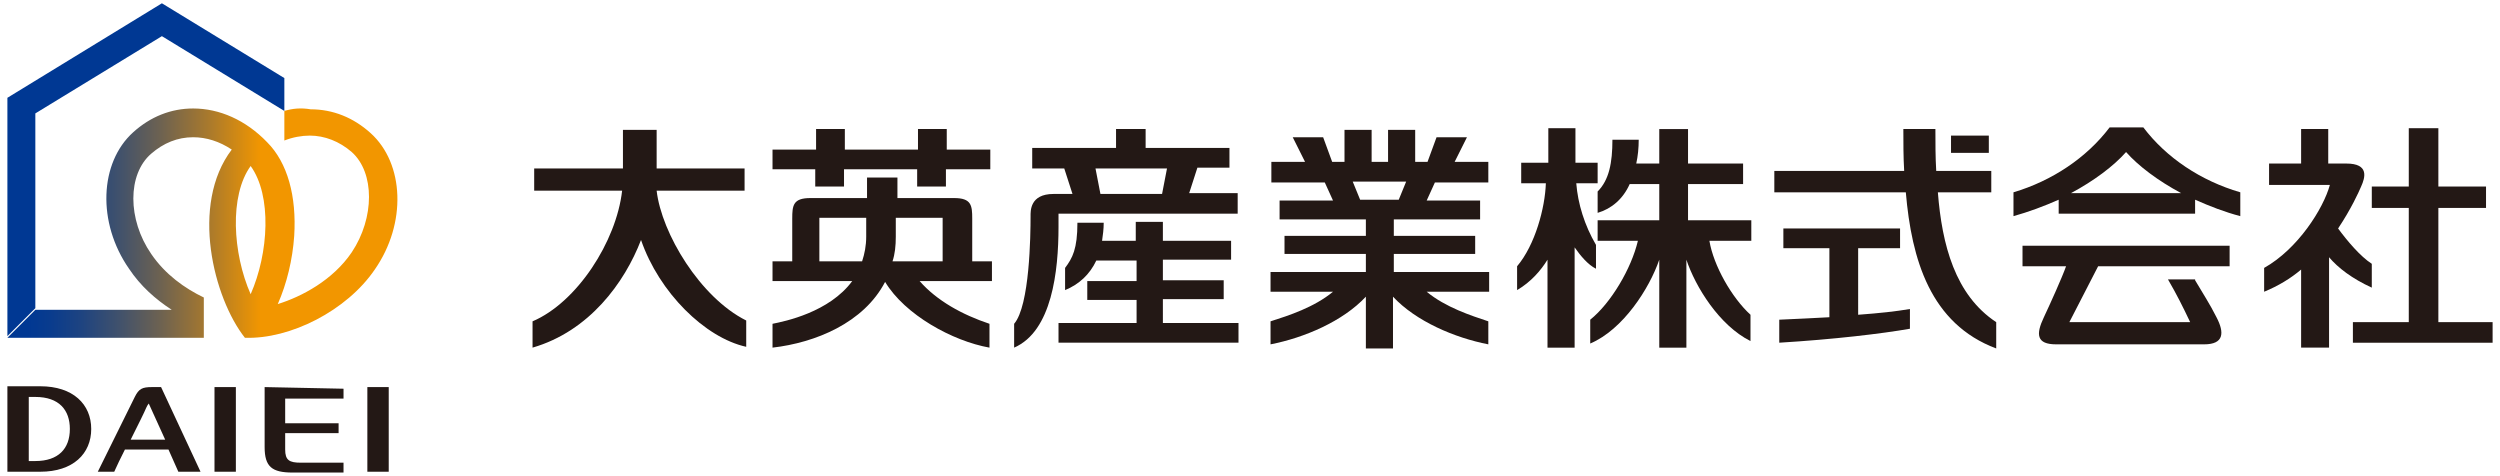 <?xml version="1.0" encoding="utf-8"?>
<!-- Generator: Adobe Illustrator 25.1.0, SVG Export Plug-In . SVG Version: 6.00 Build 0)  -->
<svg version="1.1" id="グループ_6" xmlns="http://www.w3.org/2000/svg" xmlns:xlink="http://www.w3.org/1999/xlink" x="0px"
	 y="0px" viewBox="0 0 304.2 57.9" style="enable-background:new 0 0 304.2 57.9;" xml:space="preserve">
<style type="text/css">
	.st0{fill:#231815;}
	.st1{fill:#003893;}
	.st2{clip-path:url(#SVGID_1_);fill:url(#SVGID_2_);}
</style>
<g>
	<g>
		<g>
			<path class="st0" d="M11.9,57.4h2c0.3-0.7,0.8-1.7,1.3-2.7h5.3l1.2,2.7h2.7l-4.8-10.3h-1.1c-1.2,0-1.6,0.2-2.1,1.2L11.9,57.4z
				 M15.9,53.5c0.9-1.8,1.7-3.4,1.9-3.9c0.1-0.2,0.2-0.4,0.3-0.5l2,4.4H15.9z"/>
			<rect x="26.1" y="47.1" class="st0" width="2.6" height="10.3"/>
			<rect x="44.7" y="47.1" class="st0" width="2.6" height="10.3"/>
			<path class="st0" d="M0.9,57.4h4c4,0,6.2-2.2,6.2-5.2c0-3-2.2-5.2-6.2-5.2h-4V57.4z M3.5,48.3h0.8c2.9,0,4.2,1.6,4.2,3.9
				c0,2.4-1.4,3.9-4.2,3.9H3.5V48.3z"/>
			<path class="st0" d="M32.2,47.1v7.3c0,2.4,0.9,3.1,3.4,3.1l6.2,0v-1.2h-5.2c-1.4,0-1.9-0.3-1.9-1.6v-2h6.5v-1.2h-6.5v-3h7.1v-1.2
				L32.2,47.1z"/>
			<polygon class="st1" points="4.3,37.5 4.3,13.8 19.7,4.4 34.6,13.5 34.6,9.5 19.7,0.4 0.9,11.9 0.9,40.9 			"/>
		</g>
		<g>
			<defs>
				<path id="SVGID_4_" d="M30.5,20.2c2.6,3.6,2.2,10.6,0,15.6C28.3,30.8,27.9,23.8,30.5,20.2 M34.6,13.5v3.6c1-0.4,2.1-0.6,3.1-0.6
					c1.8,0,3.6,0.7,5.1,2c2.8,2.5,2.8,8,0,12.2c-2.3,3.4-6.1,5.4-9,6.3c1.1-2.5,1.8-5.4,2-8.3c0.3-4.8-0.8-8.9-3.3-11.4
					c-2.6-2.7-5.8-4.1-9-4.1c-2.7,0-5.2,1-7.3,2.9c-4.1,3.7-4.4,11-0.5,16.6c1.4,2.1,3.2,3.7,5.2,5H4.3l-3.4,3.4h23.9v-4.9
					c-2.3-1.1-4.7-2.8-6.4-5.3c-2.9-4.2-2.9-9.7,0-12.2c1.5-1.3,3.2-2,5.1-2c1.6,0,3.2,0.5,4.7,1.5c-5.1,6.7-2.2,18.1,1.6,22.9
					c5.5,0.2,12.4-3.3,15.8-8.3c3.9-5.6,3.6-12.9-0.5-16.6c-2.1-1.9-4.6-2.9-7.3-2.9C36.6,13.1,35.6,13.2,34.6,13.5"/>
			</defs>
			<clipPath id="SVGID_1_">
				<use xlink:href="#SVGID_4_"  style="overflow:visible;"/>
			</clipPath>
			
				<linearGradient id="SVGID_2_" gradientUnits="userSpaceOnUse" x1="-270.867" y1="336.214" x2="-270.114" y2="336.214" gradientTransform="matrix(62.82 0 0 -62.82 17016.842 21148.162)">
				<stop  offset="0" style="stop-color:#003893"/>
				<stop  offset="5.000000e-02" style="stop-color:#003893"/>
				<stop  offset="0.104" style="stop-color:#083B8E"/>
				<stop  offset="0.185" style="stop-color:#1D4381"/>
				<stop  offset="0.285" style="stop-color:#40516C"/>
				<stop  offset="0.399" style="stop-color:#70634F"/>
				<stop  offset="0.525" style="stop-color:#AD7B2A"/>
				<stop  offset="0.65" style="stop-color:#F29600"/>
				<stop  offset="1" style="stop-color:#F29600"/>
			</linearGradient>
			<rect x="0.9" y="13.1" class="st2" width="48.4" height="28"/>
		</g>
	</g>
	<g>
		<path class="st0" d="M79.9,23.2h10.7v-2.7H79.9l0-4.7h-4.1v4.7H65v2.7h10.7c-0.7,6.2-5.5,13.6-10.9,15.9v3.2
			c6.9-2,11.2-7.9,13.2-13.1c2.2,6.4,7.8,11.9,12.8,13v-3.2C85.2,36.2,80.5,28.4,79.9,23.2"/>
		<path class="st0" d="M120.4,20.6h-5.3v2.1h-3.5v-2.1h-8.9v2.1h-3.5v-2.1H94v-2.4h5.3v-2.5h3.5v2.5h8.9v-2.5h3.5v2.5h5.3V20.6z
			 M120.4,34.2h-8.5c2.1,2.4,5.2,4.1,8.5,5.2v2.9c-4.5-0.8-10.3-4-12.7-8c-2.6,5-8.5,7.4-13.7,8v-2.9c1.5-0.3,6.9-1.4,9.7-5.2H94
			v-2.4h2.4v-5.2c0-1.6,0.1-2.5,2.2-2.5h6.9v-2.5h3.7v2.5h6.9c2.1,0,2.2,0.9,2.2,2.5v5.2h2.4V34.2z M109,26.5v2.3
			c0,1.1-0.1,2.1-0.4,3h6.1v-5.3H109z M104.9,31.8c0.3-0.9,0.5-1.9,0.5-3v-2.3h-5.7v5.3H104.9z"/>
		<path class="st0" d="M144.7,23.5l1-3.1h3.9V18h-10.2v-2.3h-3.6V18h-10.2v2.5h3.9l1,3.1h-2.3c-2.9,0-2.8,2.1-2.8,2.7
			c0,2.3-0.1,10.9-2,13.1v2.9c4.6-2,5.4-9.3,5.4-14.7V26h21.8v-2.5H144.7z M133.3,20.5h8.7l-0.6,3.1h-7.5L133.3,20.5z M141.6,39.3
			h9.1v2.4h-21.9v-2.4h9.5v-2.8h-6v-2.3h6v-2.5h-4.9c-0.8,1.7-2.1,2.9-3.8,3.6v-2.7c0.9-1.2,1.5-2.3,1.5-5.5h3.2
			c0,0.8-0.1,1.5-0.2,2.2h4.1v-2.3h3.3v2.3h8.3v2.3h-8.3v2.5h7.4v2.3h-7.4V39.3z"/>
		<path class="st0" d="M173.6,35.5h7.6v-2.4h-11.5h-0.1v-2.2h9.9v-2.2h-9.9v-2h0.1h10.4v-2.3h-6.5l1-2.2h6.5v-2.5h-4.1l1.5-3h-3.7
			l-1.1,3h-1.5v-3.9h-3.3v3.9h-2v-3.9h-3.3v3.9h-1.5l-1.1-3h-3.7l1.5,3h-4.1v2.5h6.5l1,2.2h-6.5v2.3h10.4h0.1v2h-9.9v2.2h9.9v2.2
			h-0.1h-11.5v2.4h7.6c-2.3,1.9-5.4,2.9-7.6,3.6v2.8c4.1-0.8,8.8-2.8,11.6-5.8v6.3h3.3v-6.3c2.8,3,7.5,5,11.6,5.8v-2.8
			C179,38.4,175.9,37.4,173.6,35.5 M165.5,24.3l-0.9-2.2h6.5l-0.9,2.2H165.5z"/>
		<path class="st0" d="M194.2,32.7v-2.9c-1.4-2.4-2.2-5-2.4-7.5h2.6v-2.5h-2.7v-4.2h-3.3v4.2h-3.3v2.5h3c-0.1,3-1.3,7.5-3.5,10.1
			v2.9c1.7-1,2.9-2.4,3.7-3.7v10.7h3.3V30.1C192.3,31.1,193.2,32.2,194.2,32.7 M213,38.3v3.2c-3.8-1.9-6.7-6.6-7.8-9.9v10.7h-3.3
			V31.6c-1.2,3.5-4.4,8.5-8.4,10.2v-2.9c2.5-2,5-6.2,5.8-9.6h-4.9v-2.5h7.5v-4.4h-3.6c-0.8,1.8-2.2,3-3.9,3.5v-2.6
			c1.4-1.4,1.8-3.5,1.8-6.3h3.2c0,1-0.1,2-0.3,2.9h2.8v-4.2h3.5v4.2h0h6.7v2.5h-6.7v4.4h7.7v2.5h-5.1
			C208.5,32.3,210.7,36.2,213,38.3"/>
		<path class="st0" d="M260.8,15.5h-4.1c-2.8,3.7-7,6.5-11.7,7.9v2.9c1.8-0.5,3.7-1.2,5.5-2v1.7h16.6v-1.7c1.8,0.8,3.6,1.5,5.5,2
			v-2.9C267.8,22,263.6,19.2,260.8,15.5 M252,23.5c2.8-1.5,5.2-3.3,6.7-5c1.5,1.7,3.9,3.5,6.7,5H252z M267.1,34.1
			c1,1.7,1.8,2.9,2.6,4.5c1,1.9,0.9,3.3-1.5,3.3h-18c-2.4,0-2.5-1.2-1.5-3.3c0.8-1.7,2.2-4.8,2.7-6.2h-5.3v-2.5h25.2v2.5h-16
			l-3.5,6.8h14.7c-0.9-1.9-1.6-3.3-2.7-5.2H267.1z"/>
		<path class="st0" d="M303.3,39.2v2.5h-17v-2.5h6.8V25.3h-4.5v-2.6h4.5v-7.1h3.6v7.1h5.8v2.6h-5.8v13.9H303.3z M288.6,35l0-2.9
			c-1.4-0.9-3-2.8-4.1-4.3c1.6-2.4,2.5-4.4,2.8-5.1c0.5-1.1,1-2.8-1.8-2.8h-2.2v-4.2H280v4.2h-3.9v2.6h7.4c-0.8,2.9-3.9,7.8-8,10.1
			v2.9c1.7-0.7,3.2-1.6,4.5-2.7v9.5h3.4v-11C284.5,32.6,286.2,33.9,288.6,35"/>
		<path class="st0" d="M242.9,39.2v3.2c-8-3-10.3-10.8-11-19h-16v-2.6h15.8c-0.1-1.7-0.1-3.4-0.1-5.1h3.9c0,1.7,0,3.4,0.1,5.1h6.7
			v2.6h-6.5C236.3,29.8,237.9,35.9,242.9,39.2 M226.1,30.2h5.1v-2.4H217v2.4h5.6v8.4c-1.8,0.1-3.8,0.2-6.1,0.3v2.8
			c6.6-0.4,12.5-1.1,15.9-1.7v-2.4c-1.8,0.3-3.6,0.5-6.3,0.7V30.2z M242,16.5h-4.6v2.1h4.6V16.5z"/>
	</g>
</g>
</svg>
